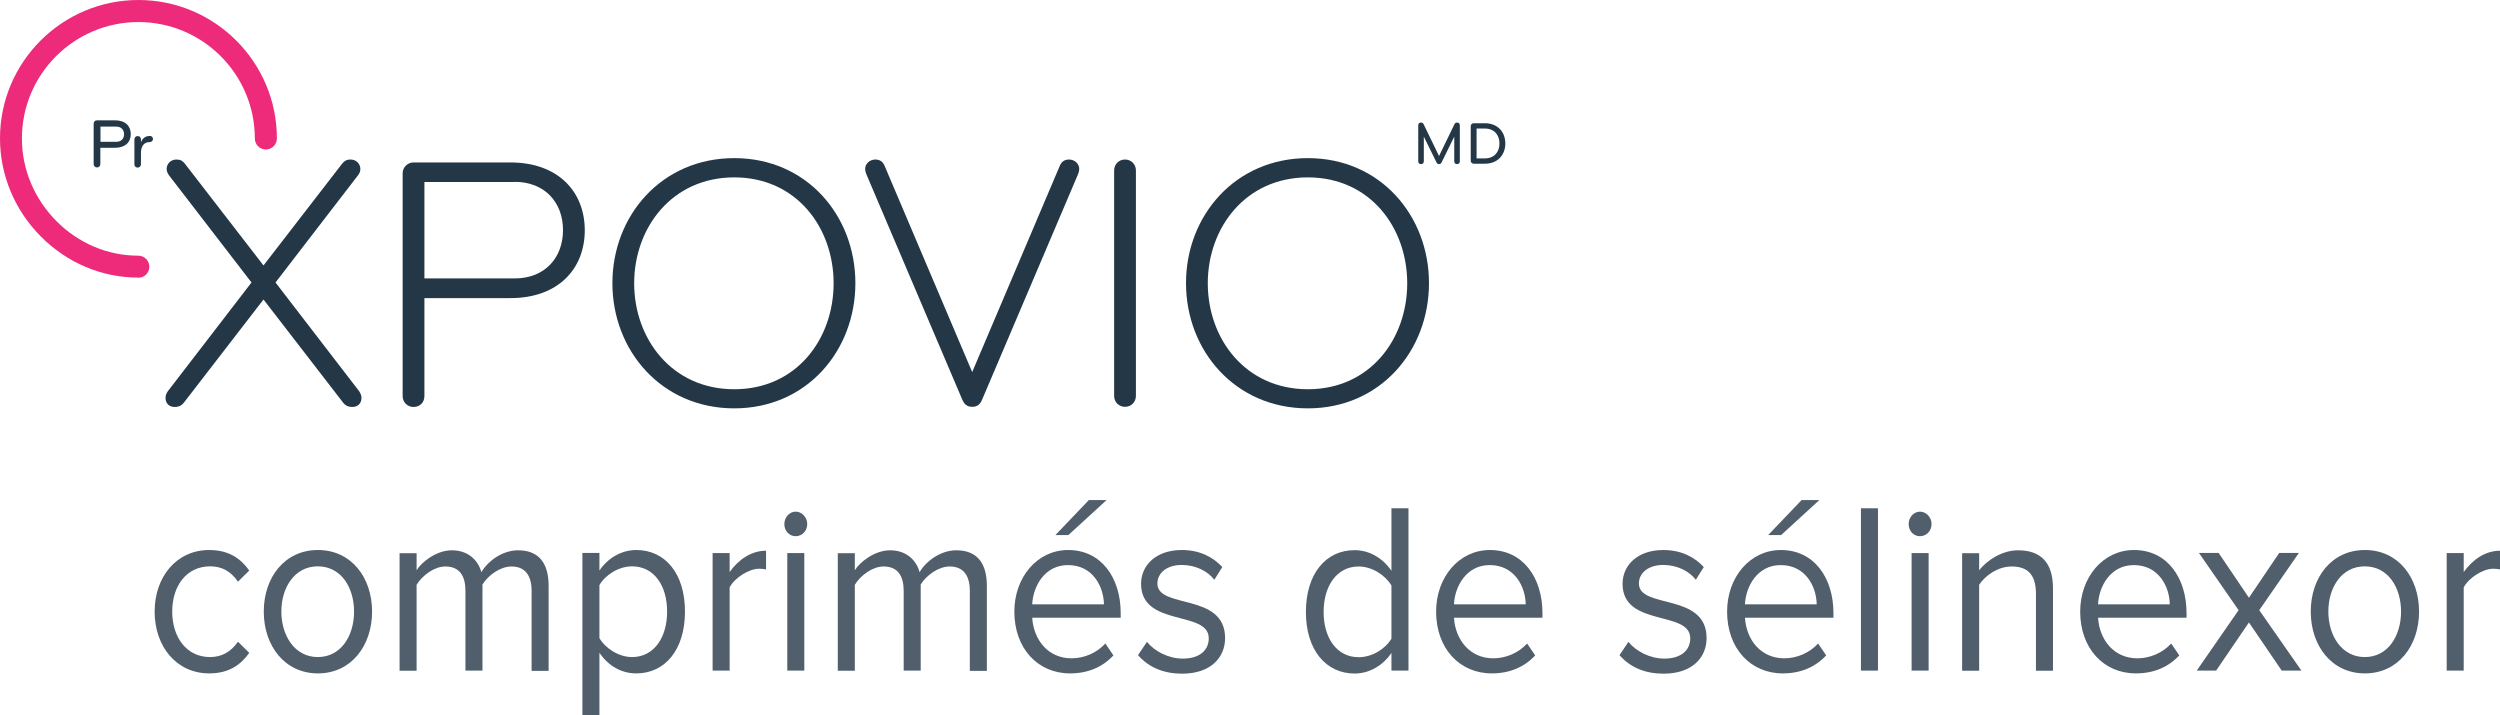 <?xml version="1.0" encoding="UTF-8"?><svg id="b" xmlns="http://www.w3.org/2000/svg" viewBox="0 0 179.13 51.25"><defs><style>.d{fill:#505f6b;}.e{fill:#ee2a7a;}.f{fill:#243746;}</style></defs><g id="c"><path class="e" d="M9.91,19.89c-2.62,0-5.1-1.05-6.99-2.95-1.88-1.9-2.92-4.4-2.92-7.03C0,4.45,4.45,0,9.92,0s9.92,4.45,9.92,9.92c0,.43-.35,.79-.79,.79s-.79-.35-.79-.79c0-4.6-3.74-8.34-8.34-8.34S1.57,5.32,1.57,9.92c0,2.21,.88,4.31,2.47,5.92,1.59,1.6,3.68,2.48,5.87,2.48h0c.43,0,.79,.35,.79,.79s-.35,.79-.79,.79h0Z"/><g><path class="f" d="M18.88,21.46l-5.72,7.41c-.13,.16-.31,.29-.65,.29-.36,0-.65-.23-.65-.65,0-.16,.05-.31,.16-.47l6-7.8-5.92-7.69c-.1-.16-.16-.29-.16-.44,0-.39,.31-.68,.7-.68,.31,0,.44,.1,.6,.29l5.64,7.3,5.64-7.3c.16-.18,.29-.29,.6-.29,.39,0,.7,.29,.7,.68,0,.16-.05,.29-.16,.44l-5.92,7.69,6,7.8c.1,.16,.16,.31,.16,.47,0,.42-.29,.65-.65,.65-.34,0-.52-.13-.65-.29l-5.72-7.41Z"/><path class="f" d="M36.57,21.36h-6.16v7.02c0,.44-.31,.78-.78,.78-.44,0-.78-.34-.78-.78V12.42c0-.44,.36-.78,.78-.78h6.94c3.43,0,5.33,2.1,5.33,4.86s-1.9,4.86-5.33,4.86Zm.31-8.32h-6.47v6.91h6.47c2.16,0,3.46-1.48,3.46-3.46s-1.3-3.46-3.46-3.46Z"/><path class="f" d="M52.61,29.26c-5.2,0-8.73-4.13-8.73-8.97s3.53-8.96,8.73-8.96,8.68,4.13,8.68,8.96-3.48,8.97-8.68,8.97Zm0-16.55c-4.47,0-7.17,3.61-7.17,7.59s2.7,7.59,7.17,7.59,7.12-3.61,7.12-7.59-2.65-7.59-7.12-7.59Z"/><path class="f" d="M68.96,28.66l-6.89-16.19c-.05-.13-.08-.26-.08-.36,0-.39,.34-.68,.73-.68,.29,0,.52,.13,.65,.42l6.29,14.81,6.29-14.81c.13-.29,.36-.42,.65-.42,.39,0,.73,.29,.73,.68,0,.1-.03,.23-.08,.36l-6.89,16.19c-.13,.29-.31,.49-.7,.49s-.57-.21-.7-.49Z"/><path class="f" d="M80.61,29.15c-.44,0-.78-.34-.78-.78V12.21c0-.44,.34-.78,.78-.78s.78,.34,.78,.78V28.37c0,.44-.34,.78-.78,.78Z"/><path class="f" d="M93.71,29.26c-5.2,0-8.73-4.13-8.73-8.97s3.53-8.96,8.73-8.96,8.68,4.13,8.68,8.96-3.48,8.97-8.68,8.97Zm0-16.55c-4.47,0-7.17,3.61-7.17,7.59s2.7,7.59,7.17,7.59,7.12-3.61,7.12-7.59-2.65-7.59-7.12-7.59Z"/></g><g><path class="f" d="M6.96,12c-.15,0-.25-.11-.25-.25v-2.88c0-.15,.09-.25,.25-.25h1.27c.76,0,1.14,.42,1.14,.99s-.38,.98-1.14,.98h-1.04v1.16c0,.14-.1,.25-.24,.25Zm.24-2.93v1.09h1.13c.37,0,.56-.24,.56-.54s-.19-.55-.56-.55h-1.13Z"/><path class="f" d="M10.74,10.18c-.4,0-.64,.26-.64,.77v.82c0,.13-.1,.24-.23,.24-.15,0-.24-.1-.24-.24v-1.78c0-.14,.1-.24,.24-.24s.23,.1,.23,.24v.22c.09-.29,.32-.47,.64-.47,.14,0,.22,.1,.22,.22s-.1,.22-.22,.22Z"/></g><g><path class="d" d="M11.08,43.82c0-2.49,1.57-4.41,3.91-4.41,1.43,0,2.27,.63,2.87,1.47l-.81,.8c-.52-.77-1.18-1.1-2-1.1-1.67,0-2.71,1.38-2.71,3.24s1.04,3.26,2.71,3.26c.81,0,1.48-.35,2-1.1l.81,.8c-.6,.84-1.44,1.47-2.87,1.47-2.34,0-3.91-1.92-3.91-4.43Z"/><path class="d" d="M18.9,43.82c0-2.44,1.49-4.41,3.88-4.41s3.88,1.97,3.88,4.41-1.49,4.43-3.88,4.43-3.88-1.99-3.88-4.43Zm6.47,0c0-1.71-.92-3.24-2.6-3.24s-2.61,1.54-2.61,3.24,.94,3.26,2.61,3.26,2.6-1.53,2.6-3.26Z"/><path class="d" d="M38.09,48.05v-5.72c0-1.06-.44-1.74-1.44-1.74-.81,0-1.67,.63-2.08,1.29v6.17h-1.22v-5.72c0-1.06-.42-1.74-1.44-1.74-.79,0-1.64,.63-2.06,1.31v6.16h-1.22v-8.42h1.22v1.22c.32-.54,1.38-1.43,2.53-1.43s1.88,.7,2.11,1.57c.44-.77,1.49-1.57,2.63-1.57,1.43,0,2.19,.85,2.19,2.55v6.09h-1.22Z"/><path class="d" d="M42.95,46.77v4.48h-1.22v-11.63h1.22v1.26c.57-.85,1.54-1.47,2.64-1.47,2.06,0,3.49,1.67,3.49,4.41s-1.43,4.43-3.49,4.43c-1.07,0-2.01-.54-2.64-1.48Zm4.85-2.95c0-1.87-.94-3.24-2.51-3.24-.96,0-1.91,.61-2.34,1.34v3.8c.42,.73,1.38,1.36,2.34,1.36,1.57,0,2.51-1.4,2.51-3.26Z"/><path class="d" d="M51.06,48.05v-8.42h1.22v1.36c.63-.89,1.54-1.53,2.61-1.53v1.34c-.15-.03-.29-.05-.49-.05-.75,0-1.77,.66-2.12,1.34v5.96h-1.22Z"/><path class="d" d="M56.2,37.55c0-.49,.37-.89,.81-.89s.83,.4,.83,.89-.37,.87-.83,.87-.81-.38-.81-.87Zm.21,10.5v-8.42h1.22v8.42h-1.22Z"/><path class="d" d="M69.49,48.05v-5.72c0-1.06-.44-1.74-1.44-1.74-.81,0-1.67,.63-2.08,1.29v6.17h-1.22v-5.72c0-1.06-.42-1.74-1.44-1.74-.79,0-1.64,.63-2.06,1.31v6.16h-1.22v-8.42h1.22v1.22c.32-.54,1.38-1.43,2.53-1.43s1.88,.7,2.11,1.57c.44-.77,1.49-1.57,2.63-1.57,1.43,0,2.19,.85,2.19,2.55v6.09h-1.22Z"/><path class="d" d="M72.68,43.82c0-2.44,1.62-4.41,3.86-4.41,2.37,0,3.76,1.99,3.76,4.52v.33h-6.34c.1,1.59,1.14,2.91,2.82,2.91,.89,0,1.8-.38,2.42-1.06l.58,.85c-.78,.84-1.83,1.29-3.11,1.29-2.32,0-3.99-1.8-3.99-4.43Zm3.84-3.33c-1.67,0-2.5,1.52-2.56,2.81h5.14c-.02-1.26-.79-2.81-2.58-2.81Zm.02-2.15h-.92l2.4-2.51h1.27l-2.74,2.51Z"/><path class="d" d="M81.55,46.93l.63-.94c.52,.65,1.51,1.2,2.58,1.2,1.2,0,1.85-.61,1.85-1.45,0-2.04-4.85-.78-4.85-3.91,0-1.31,1.05-2.42,2.92-2.42,1.33,0,2.27,.54,2.9,1.22l-.57,.91c-.47-.61-1.33-1.06-2.34-1.06-1.07,0-1.74,.58-1.74,1.33,0,1.85,4.85,.63,4.85,3.91,0,1.41-1.05,2.55-3.08,2.55-1.28,0-2.37-.42-3.16-1.33Z"/><path class="d" d="M99.7,48.05v-1.26c-.58,.85-1.54,1.47-2.64,1.47-2.04,0-3.49-1.67-3.49-4.41s1.43-4.43,3.49-4.43c1.05,0,2.01,.56,2.64,1.48v-4.48h1.22v11.63h-1.22Zm0-2.28v-3.82c-.44-.73-1.38-1.36-2.35-1.36-1.57,0-2.51,1.4-2.51,3.26s.94,3.24,2.51,3.24c.97,0,1.91-.59,2.35-1.33Z"/><path class="d" d="M102.9,43.82c0-2.44,1.62-4.41,3.86-4.41,2.37,0,3.76,1.99,3.76,4.52v.33h-6.34c.1,1.59,1.14,2.91,2.82,2.91,.89,0,1.8-.38,2.42-1.06l.58,.85c-.78,.84-1.83,1.29-3.11,1.29-2.32,0-3.99-1.8-3.99-4.43Zm3.84-3.33c-1.67,0-2.5,1.52-2.56,2.81h5.14c-.02-1.26-.79-2.81-2.58-2.81Z"/><path class="d" d="M116.05,46.93l.63-.94c.52,.65,1.51,1.2,2.58,1.2,1.2,0,1.85-.61,1.85-1.45,0-2.04-4.85-.78-4.85-3.91,0-1.31,1.05-2.42,2.92-2.42,1.33,0,2.27,.54,2.9,1.22l-.57,.91c-.47-.61-1.33-1.06-2.34-1.06-1.07,0-1.74,.58-1.74,1.33,0,1.85,4.85,.63,4.85,3.91,0,1.41-1.05,2.55-3.08,2.55-1.28,0-2.37-.42-3.16-1.33Z"/><path class="d" d="M123.75,43.82c0-2.44,1.62-4.41,3.86-4.41,2.37,0,3.76,1.99,3.76,4.52v.33h-6.34c.1,1.59,1.14,2.91,2.82,2.91,.89,0,1.8-.38,2.42-1.06l.58,.85c-.78,.84-1.83,1.29-3.11,1.29-2.32,0-3.99-1.8-3.99-4.43Zm3.84-3.33c-1.67,0-2.5,1.52-2.56,2.81h5.14c-.02-1.26-.79-2.81-2.58-2.81Zm.02-2.15h-.92l2.4-2.51h1.27l-2.74,2.51Z"/><path class="d" d="M133.34,48.05v-11.63h1.22v11.63h-1.22Z"/><path class="d" d="M136.76,37.55c0-.49,.37-.89,.81-.89s.83,.4,.83,.89-.37,.87-.83,.87-.81-.38-.81-.87Zm.21,10.5v-8.42h1.22v8.42h-1.22Z"/><path class="d" d="M145.88,48.05v-5.51c0-1.48-.7-1.95-1.75-1.95-.96,0-1.87,.63-2.32,1.31v6.16h-1.22v-8.42h1.22v1.22c.55-.7,1.62-1.43,2.79-1.43,1.64,0,2.5,.89,2.5,2.72v5.91h-1.22Z"/><path class="d" d="M149.05,43.82c0-2.44,1.62-4.41,3.86-4.41,2.37,0,3.76,1.99,3.76,4.52v.33h-6.34c.1,1.59,1.14,2.91,2.82,2.91,.89,0,1.8-.38,2.42-1.06l.58,.85c-.78,.84-1.83,1.29-3.11,1.29-2.32,0-3.99-1.8-3.99-4.43Zm3.84-3.33c-1.67,0-2.5,1.52-2.56,2.81h5.14c-.02-1.26-.79-2.81-2.58-2.81Z"/><path class="d" d="M163.49,48.05l-2.35-3.45-2.35,3.45h-1.39l3-4.33-2.84-4.1h1.41l2.17,3.21,2.17-3.21h1.41l-2.84,4.1,3.02,4.33h-1.41Z"/><path class="d" d="M165.57,43.82c0-2.44,1.49-4.41,3.88-4.41s3.88,1.97,3.88,4.41-1.49,4.43-3.88,4.43-3.88-1.99-3.88-4.43Zm6.47,0c0-1.71-.92-3.24-2.6-3.24s-2.61,1.54-2.61,3.24,.94,3.26,2.61,3.26,2.6-1.53,2.6-3.26Z"/><path class="d" d="M175.31,48.05v-8.42h1.22v1.36c.63-.89,1.54-1.53,2.61-1.53v1.34c-.15-.03-.29-.05-.49-.05-.75,0-1.77,.66-2.12,1.34v5.96h-1.22Z"/></g><g><path class="f" d="M104.21,8.91c.04-.08,.09-.13,.19-.13,.11,0,.2,.07,.2,.2v2.58c0,.11-.07,.2-.2,.2s-.2-.09-.2-.2v-1.77l-.91,1.85c-.03,.07-.09,.12-.18,.12s-.15-.05-.18-.12l-.91-1.85v1.77c0,.11-.07,.2-.2,.2s-.2-.09-.2-.2v-2.58c0-.13,.08-.2,.2-.2,.1,0,.15,.05,.19,.13l1.1,2.27,1.1-2.27Z"/><path class="f" d="M106.4,11.73h-.81c-.12,0-.21-.1-.21-.21v-2.48c0-.12,.1-.21,.21-.21h.81c.9,0,1.46,.62,1.46,1.45s-.56,1.45-1.46,1.45Zm-.01-2.52h-.59v2.14h.59c.67,0,1.05-.45,1.05-1.07s-.38-1.07-1.05-1.07Z"/></g></g></svg>